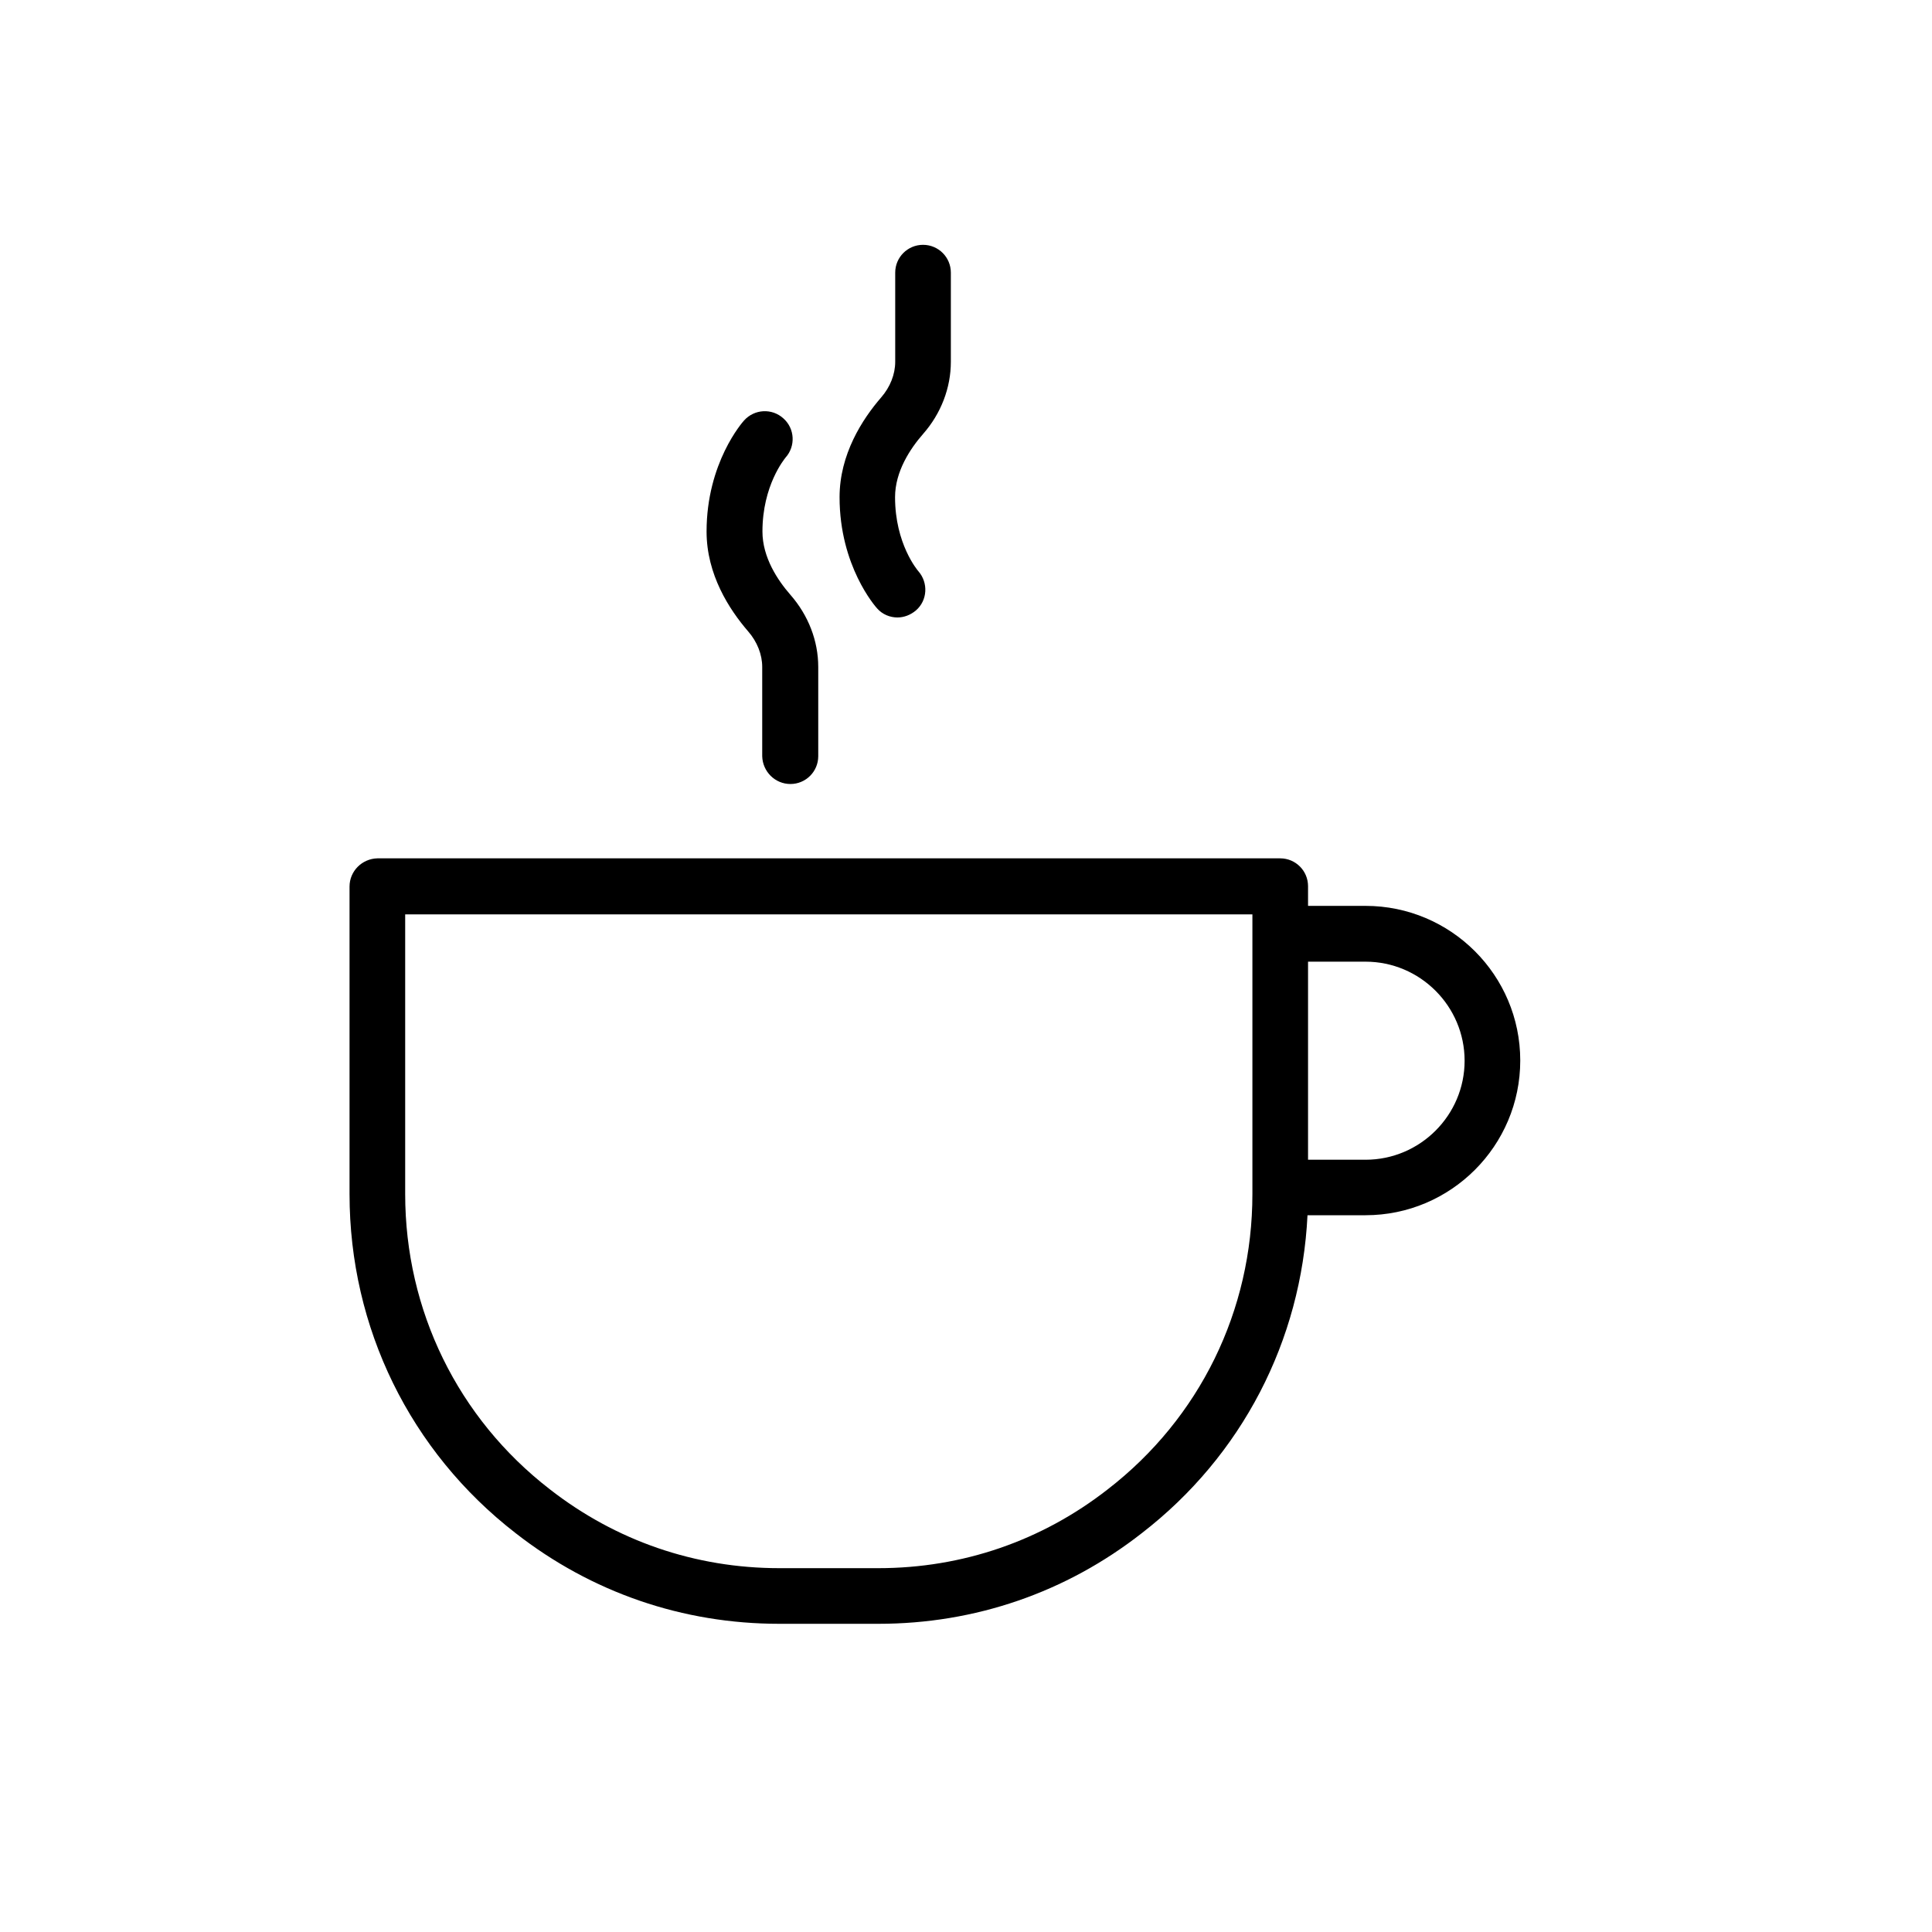 <?xml version="1.0" encoding="UTF-8"?>
<svg xmlns="http://www.w3.org/2000/svg" width="25" height="25" viewBox="0 0 25 25" fill="none">
  <path d="M4.523 11.472V15.451C4.523 17.182 5.308 18.782 6.671 19.838C7.655 20.607 8.834 21.012 10.084 21.012H11.366C12.616 21.012 13.794 20.607 14.776 19.838C16.07 18.838 16.84 17.35 16.919 15.725H17.67C18.774 15.725 19.672 14.827 19.672 13.723C19.672 12.619 18.774 11.722 17.67 11.722H16.926V11.467C16.926 11.268 16.765 11.107 16.566 11.107H4.883C4.684 11.112 4.523 11.273 4.523 11.472ZM17.67 12.444C18.376 12.444 18.952 13.02 18.952 13.726C18.952 14.431 18.376 15.007 17.67 15.007H16.926V12.444H17.67ZM5.243 11.832H16.206V15.451C16.206 16.959 15.525 18.351 14.334 19.272C13.48 19.939 12.453 20.292 11.366 20.292H10.084C8.997 20.292 7.97 19.939 7.113 19.27C5.925 18.351 5.243 16.956 5.243 15.451V11.832Z" fill="black"></path>
  <path d="M10.228 10.145C10.427 10.145 10.588 9.984 10.588 9.785V8.63C10.588 8.294 10.461 7.963 10.228 7.697C10.062 7.507 9.866 7.212 9.866 6.878C9.866 6.281 10.151 5.94 10.165 5.921C10.297 5.774 10.286 5.546 10.137 5.414C9.99 5.28 9.762 5.292 9.628 5.441C9.609 5.462 9.143 5.988 9.143 6.878C9.143 7.435 9.436 7.886 9.681 8.17C9.798 8.304 9.863 8.47 9.863 8.63V9.785C9.868 9.984 10.029 10.145 10.228 10.145Z" fill="black"></path>
  <path d="M12.304 4.682V3.528C12.304 3.329 12.143 3.168 11.944 3.168C11.745 3.168 11.584 3.329 11.584 3.528V4.682C11.584 4.843 11.519 5.009 11.402 5.143C11.157 5.426 10.864 5.88 10.864 6.434C10.864 7.325 11.329 7.85 11.349 7.872C11.418 7.951 11.517 7.99 11.613 7.99C11.697 7.99 11.783 7.958 11.853 7.898C12.002 7.769 12.014 7.541 11.884 7.392C11.872 7.378 11.582 7.037 11.582 6.434C11.582 6.101 11.778 5.806 11.944 5.616C12.177 5.352 12.304 5.018 12.304 4.682Z" fill="black"></path>
</svg>
